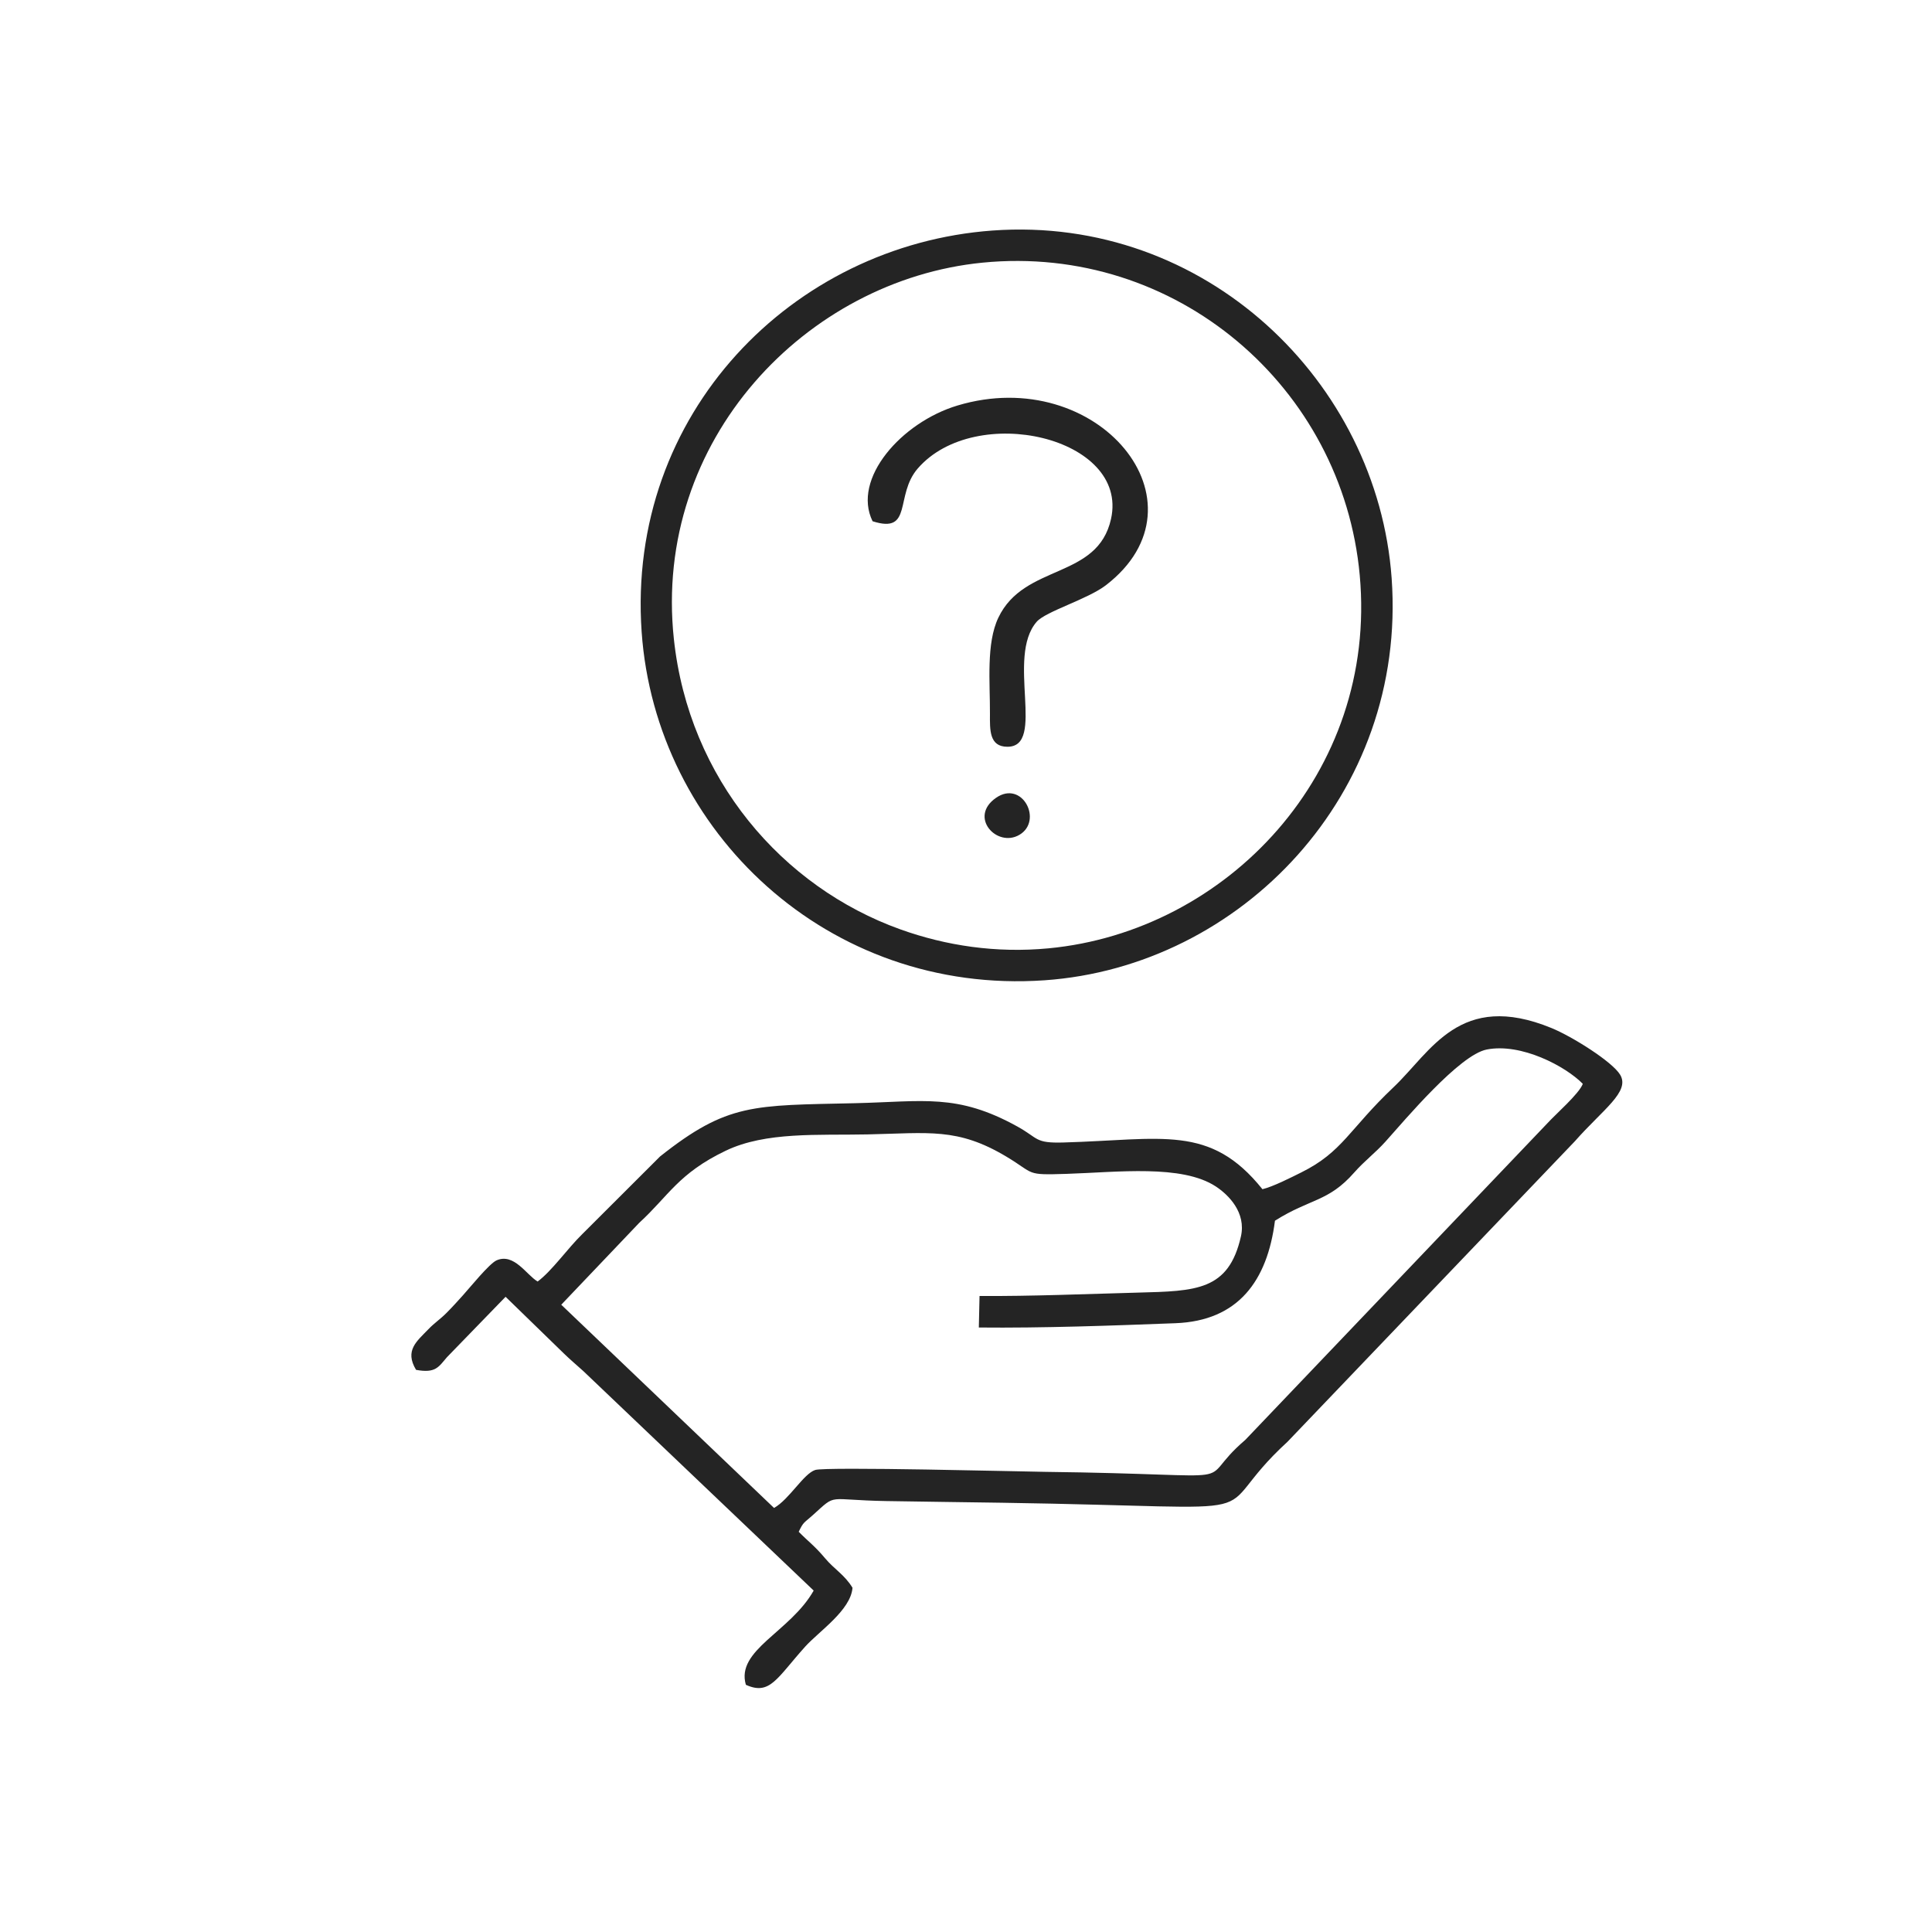 <?xml version="1.0" encoding="UTF-8"?>
<!DOCTYPE svg PUBLIC "-//W3C//DTD SVG 1.1//EN" "http://www.w3.org/Graphics/SVG/1.1/DTD/svg11.dtd">
<!-- Creator: CorelDRAW 2018 (64-Bit) -->
<svg xmlns="http://www.w3.org/2000/svg" xml:space="preserve" width="2.587in" height="2.587in" version="1.1" style="shape-rendering:geometricPrecision; text-rendering:geometricPrecision; image-rendering:optimizeQuality; fill-rule:evenodd; clip-rule:evenodd"
viewBox="0 0 2587 2587"
 xmlns:xlink="http://www.w3.org/1999/xlink">
 <defs>
  <style type="text/css">
   <![CDATA[
    .fil0 {fill:#242424}
   ]]>
  </style>
 </defs>
 <g id="Layer_x0020_1">
  <g id="_2616459994208">
   <path class="fil0" d="M1036.48 2019.21l-284.95 -272.16 104.46 -109.69c39.31,-35.99 52.35,-66.12 115.75,-96.51 53.74,-25.76 124.11,-20.47 189.69,-21.85 82.17,-1.74 120.56,-9.44 186,29.67 38.99,23.3 24.79,24.96 80.57,23.17 68.57,-2.2 154.54,-12.97 200.04,16.89 17.09,11.22 40.8,34.96 33.59,66.86 -16.45,72.76 -60.11,73.19 -137.93,75.25 -69.4,1.84 -142.58,4.96 -212.07,4.53l-0.95 42.2c85.56,0.86 177.8,-2.51 263.29,-5.76 84.3,-3.2 123.02,-56.98 133.24,-137.24 47.37,-29.96 71.34,-24.94 106.17,-64.56 13.62,-15.48 28.15,-26.17 41.77,-41.33 26.65,-29.68 99.01,-116.12 135.56,-123.33 46.14,-9.1 105.54,22.3 128.72,45.94 -5.03,13.44 -36.44,40.69 -47.3,52.66l-404.69 424.16c-74.25,63.46 20.97,46.18 -268.62,42.73 -28.02,-0.33 -293.01,-7.13 -307.24,-2.5 -15.65,5.09 -34.63,39.29 -55.1,50.85zm33 31.9c6.61,-13.76 6.74,-11.36 19.28,-22.67 32.67,-29.44 16.89,-19.87 97.67,-18.49 51.47,0.88 102.75,1.46 154.1,2.24 395.8,5.99 266.43,25.69 383.51,-81.66l384.74 -402.36c37.71,-42.82 74.26,-66.33 60.65,-89.05 -10.42,-17.4 -64.09,-51.15 -91.97,-62.57 -122.96,-50.32 -161.14,31.65 -211.65,79.44 -59.24,56.06 -67.98,86.42 -123.28,113.87 -13.73,6.82 -37.93,19.17 -52.11,22.51 -70.11,-87.45 -134.05,-66.23 -266.71,-62.54 -38.3,1.07 -32.74,-5.51 -61.3,-21.33 -81,-44.85 -125.79,-33.38 -217.65,-31.29 -136.17,3.1 -170.48,-0.39 -260.91,71.31l-104.22 104.04c-19.51,19.02 -40.6,49.26 -59.72,63.43 -14.96,-8.83 -31.45,-38.41 -54.86,-28.41 -9.75,4.17 -36.09,36.86 -45.17,46.87 -7.96,8.79 -13.93,15.5 -22.17,23.76 -8.52,8.55 -15.87,13.09 -24.11,21.68 -15.39,16.05 -32.15,28.3 -16.49,54.37 26.15,4.87 30.13,-3.8 41.4,-16.94l78.47 -80.89 77.8 75.66c9.31,9.07 16.71,15.09 26.24,23.76l308.52 293.96c-31.46,55.56 -104.5,79.5 -90.8,126.17 32.18,14.64 41.33,-8.67 79.27,-50.94 18.47,-20.57 61.2,-48.85 63.52,-78.98 -10.63,-17.46 -24.26,-24.69 -36.59,-39.36 -14.27,-16.97 -21.91,-21.89 -35.46,-35.62z"/>
   <path class="fil0" d="M902.33 855.69c-28.57,-266.96 177.89,-480.7 413.11,-503.97 259.15,-25.63 482.37,166.52 505.3,418.72 24.08,264.9 -178.11,476.77 -416.75,499.41 -69.9,6.63 -137,-3.39 -198.36,-25.39 -157.93,-56.63 -283.25,-201.39 -303.3,-388.76zm426.73 -547c-267.69,19.39 -490.35,245 -469.88,537.47 18.68,266.86 249.35,486.53 539.37,466.48 262.63,-18.17 485.79,-248.89 464.89,-538.56 -18.99,-263.24 -249.6,-486.01 -534.38,-465.39z"/>
   <path class="fil0" d="M1168.4 697.96c54.44,17.46 29.39,-34.74 60.47,-70.61 77.2,-89.08 282.86,-42.05 258.86,67.33 -17.91,81.63 -116.13,59.39 -150.9,132.37 -16.5,34.64 -11.04,86.73 -11.26,128.84 -0.11,21.63 -0.96,43.94 23.27,44.04 52.29,0.21 -2.13,-120.03 39.36,-167.42 12.18,-13.91 68.14,-30.04 92.67,-48.92 143.31,-110.3 -11.08,-297.07 -198.91,-240.56 -74.81,22.51 -141.48,98.04 -113.56,154.92z"/>
   <path class="fil0" d="M1333.69 1068.32c-37.2,25.79 1.34,67.18 31.31,49.55 31.95,-18.79 3.93,-73.98 -31.31,-49.55z"/>
  </g>
 </g>
</svg>
